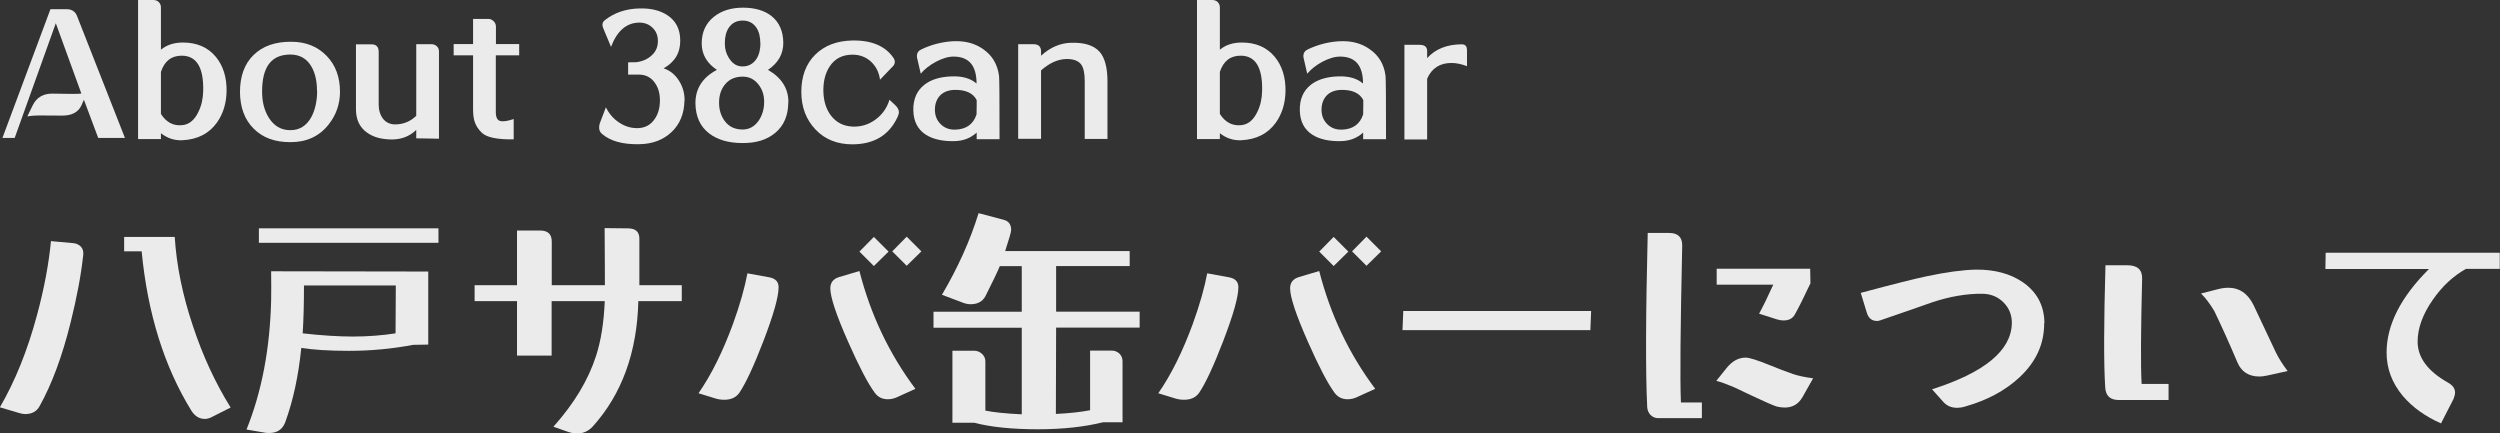 <?xml version="1.0" encoding="UTF-8"?>
<svg id="_レイヤー_2" data-name="レイヤー_2" xmlns="http://www.w3.org/2000/svg" width="195.74" height="33.94" viewBox="0 0 195.74 33.94">
  <rect x="0" y="0" width="195.74" height="33.94" fill="#333333" stroke="none"/>
  <defs>
    <style>
      .cls-1 {
        fill: #ebebeb;
      }
    </style>
  </defs>
  <g id="sp">
    <g>
      <g>
        <path class="cls-1" d="M6.52,19.93c-.17,1.59-.5,3.35-.98,5.27-.66,2.68-1.48,4.88-2.44,6.6-.23.42-.61.62-1.13.62-.13,0-.31-.03-.53-.1l-1.45-.43c1.18-2.02,2.16-4.43,2.91-7.23.56-2.07.92-4,1.09-5.78l1.78.16c.23.03.42.12.57.28.14.16.2.36.18.6ZM18.07,31.9l-1.5.76c-.18.09-.36.14-.53.14-.43,0-.77-.21-1.04-.62-2.14-3.46-3.44-7.63-3.91-12.5h-1.37v-1.13h3.96c.14,2.23.61,4.54,1.41,6.93.77,2.34,1.76,4.49,2.97,6.43Z"/>
        <path class="cls-1" d="M33.53,21.26v5.72l-1.19.02c-1.63.31-3.31.47-5.04.47-1.51,0-2.75-.08-3.71-.23-.22,2.19-.64,4.12-1.25,5.8-.21.57-.62.86-1.25.86-.14,0-.25,0-.33-.02l-1.46-.25c1.2-2.97,1.84-6.35,1.93-10.14.01-.61.01-1.36,0-2.25l12.3.02ZM34.33,19.01h-14.06v-1.13h14.06v1.13ZM30.99,22.35h-7.19c0,1.39-.03,2.64-.1,3.75,1.51.17,2.82.25,3.93.25s2.25-.08,3.34-.25l.02-3.75Z"/>
        <path class="cls-1" d="M53.38,22.33v1.25h-3.4c-.1,4.01-1.29,7.27-3.55,9.79-.34.38-.75.57-1.25.57-.23,0-.5-.05-.8-.16l-1.05-.37c1.61-1.8,2.73-3.65,3.34-5.55.38-1.17.61-2.6.68-4.28h-4.16v4.26h-2.71v-4.26h-3.32v-1.25h3.32v-4.28h1.82c.6,0,.9.29.9.86v3.42h4.16c0-.3,0-1.79-.02-4.47l1.82.02c.6,0,.9.27.9.8v3.65h3.34Z"/>
        <path class="cls-1" d="M57.89,30.75c-.25.36-.64.55-1.19.55-.25,0-.5-.04-.74-.12l-1.27-.39c1.02-1.47,1.91-3.28,2.7-5.43.55-1.52.92-2.84,1.13-3.96l1.7.31c.5.09.74.35.74.78,0,.76-.4,2.16-1.19,4.22-.75,1.95-1.38,3.3-1.88,4.04ZM71.68,30.44l-1.45.66c-.22.1-.46.16-.72.16-.43,0-.77-.17-1.02-.51-.55-.74-1.24-2.08-2.09-4-.92-2.08-1.39-3.48-1.39-4.18,0-.44.23-.74.7-.88l1.58-.47c.87,3.41,2.33,6.48,4.38,9.22ZM69.57,19.7l-1.15,1.13-1.13-1.13,1.13-1.15,1.15,1.15ZM72.14,19.68l-1.15,1.13-1.13-1.13,1.13-1.15,1.15,1.15Z"/>
        <path class="cls-1" d="M89.23,25.65h-6.54l-.02,6.76c1.05-.05,1.95-.15,2.68-.29v-4.67h1.7c.23,0,.43.08.6.24.16.16.24.36.24.6v4.77h-1.52c-1.45.36-3.15.55-5.12.55s-3.68-.17-4.96-.51h-1.72v-5.64h1.7c.23,0,.44.08.62.25.18.17.26.36.26.59v3.85c.64.13,1.59.23,2.85.29v-6.78h-6.91v-1.25h6.91v-3.57h-1.72c-.18.44-.56,1.23-1.13,2.36-.23.42-.62.62-1.15.62-.2,0-.4-.04-.61-.12l-1.64-.62c1.25-2.12,2.21-4.25,2.87-6.39l1.93.51c.42.1.62.37.62.8,0,.16-.16.71-.47,1.66h9.75v1.17h-5.76v3.57h6.54v1.25Z"/>
        <path class="cls-1" d="M93.89,30.75c-.25.36-.64.55-1.19.55-.25,0-.5-.04-.74-.12l-1.27-.39c1.02-1.47,1.91-3.28,2.7-5.43.55-1.52.92-2.84,1.13-3.96l1.7.31c.5.09.74.35.74.78,0,.76-.4,2.16-1.19,4.22-.75,1.95-1.38,3.3-1.88,4.04ZM107.68,30.44l-1.45.66c-.22.1-.46.16-.72.16-.43,0-.77-.17-1.02-.51-.55-.74-1.24-2.08-2.09-4-.92-2.08-1.39-3.48-1.39-4.18,0-.44.23-.74.7-.88l1.58-.47c.87,3.41,2.33,6.48,4.38,9.22ZM105.57,19.7l-1.15,1.13-1.13-1.13,1.13-1.15,1.15,1.15ZM108.14,19.68l-1.15,1.13-1.13-1.13,1.13-1.15,1.15,1.15Z"/>
        <path class="cls-1" d="M124.58,24.35l-.06,1.5h-14.71l.06-1.5h14.71Z"/>
        <path class="cls-1" d="M133.25,32.74h-3.42c-.23,0-.43-.08-.6-.25-.16-.17-.25-.38-.26-.62-.13-2.56-.12-7.11.04-13.63h1.68c.69,0,1.03.33,1.02,1-.14,6.39-.18,10.48-.1,12.27h1.64v1.25ZM141.96,29.62l-.82,1.45c-.31.56-.78.84-1.41.84-.2,0-.4-.03-.62-.08-.29-.09-.97-.39-2.05-.9-.44-.21-.88-.42-1.31-.62-.55-.23-1-.4-1.37-.49l.8-1c.44-.55.94-.82,1.5-.82.3,0,.92.2,1.88.59.66.27,1.28.51,1.84.7.38.13.9.24,1.56.33ZM141.76,22.16c-.52,1.11-.93,1.93-1.23,2.46-.17.31-.46.47-.88.47-.17,0-.34-.03-.51-.08l-1.41-.45c.3-.55.67-1.3,1.11-2.27h-4.43v-1.25h7.32l.02,1.11Z"/>
        <path class="cls-1" d="M160.05,25.3c.01,1.63-.64,3.05-1.95,4.26-1.11,1.03-2.52,1.78-4.24,2.27-.23.07-.44.1-.62.1-.46,0-.83-.16-1.11-.49l-.86-.96c4.11-1.31,6.2-3.03,6.25-5.16.01-.65-.21-1.2-.66-1.65s-1.02-.67-1.68-.67c-1.21-.01-2.5.21-3.87.66-.91.33-2.29.8-4.12,1.43-.08.03-.16.04-.23.04-.4,0-.67-.22-.8-.66l-.47-1.54c2.54-.68,4.25-1.11,5.12-1.29,1.59-.34,2.89-.51,3.91-.53,1.45-.01,2.66.31,3.65.98,1.12.77,1.69,1.84,1.7,3.22Z"/>
        <path class="cls-1" d="M169.79,31.32h-3.89c-.68,0-1.04-.33-1.07-1-.12-1.81-.11-4.99.02-9.55h1.72c.78,0,1.17.35,1.15,1.05-.1,4.06-.12,6.81-.04,8.24h2.11v1.25ZM179.11,29.05l-1.58.35c-.23.05-.44.08-.62.08-.85,0-1.43-.38-1.74-1.13-.6-1.42-1.2-2.75-1.8-4-.34-.56-.68-1.02-1.04-1.37l1.29-.33c.3-.08.59-.12.86-.12.85,0,1.5.44,1.95,1.33.39.83.98,2.08,1.76,3.73.22.46.53.94.92,1.46Z"/>
        <path class="cls-1" d="M195.74,21.05h-2.66c-.99.55-1.86,1.35-2.6,2.42-.79,1.13-1.19,2.23-1.19,3.28,0,1.25.8,2.32,2.4,3.22.35.2.53.45.53.76,0,.14-.04.31-.12.51l-.98,1.91c-1.24-.55-2.23-1.26-2.99-2.15-.85-1.02-1.27-2.15-1.27-3.4,0-2.16,1.11-4.34,3.32-6.54h-8.11l.02-1.27h13.63v1.25Z"/>
      </g>
      <g>
        <path class="cls-1" d="M9.77,10.8h-2.08l-1.12-2.99-.18.41c-.25.58-.8.86-1.63.83-.28,0-.85-.01-1.7-.01-.29,0-.6.02-.92.07l.42-.86c.3-.61.81-.92,1.52-.92.16,0,.41,0,.72.01.32,0,.56.01.72.01.44,0,.72,0,.85-.03L4.37,1.82,1.15,10.8H.19L3.95.72h1.27c.4,0,.67.18.81.53l3.75,9.54Z"/>
        <path class="cls-1" d="M17.74,7.16c-.02.94-.27,1.75-.75,2.43-.62.87-1.52,1.33-2.71,1.39-.61.03-1.17-.15-1.68-.55v.46h-1.79V0h1.19c.17,0,.32.05.43.16.11.11.17.25.17.42v3.31c.45-.37,1.02-.56,1.72-.56,1.08,0,1.94.36,2.57,1.11.58.7.87,1.61.85,2.72ZM15.91,7.11c.04-1.83-.52-2.75-1.68-2.75-.81,0-1.35.42-1.63,1.27v3.29c.42.66.97.95,1.67.88.54-.05.96-.4,1.26-1.03.25-.5.37-1.06.38-1.67Z"/>
        <path class="cls-1" d="M26.62,7.18c0,.97-.3,1.83-.9,2.58-.72.91-1.71,1.37-2.97,1.37s-2.17-.35-2.88-1.05c-.71-.7-1.07-1.66-1.08-2.87,0-1.24.35-2.21,1.07-2.91s1.7-1.04,2.95-1.03c1.14,0,2.06.38,2.76,1.1s1.05,1.66,1.05,2.81ZM24.82,7.12c0-.78-.15-1.43-.45-1.93-.36-.61-.91-.92-1.64-.92-1.48,0-2.21.96-2.21,2.9,0,.79.17,1.47.51,2.02.41.67.98,1.01,1.72,1,.72,0,1.27-.36,1.64-1.05.29-.56.44-1.24.44-2.02Z"/>
        <path class="cls-1" d="M34.37,10.86l-1.78-.03v-.66c-.5.49-1.13.74-1.87.75-.82,0-1.49-.17-2-.55-.57-.41-.85-1.02-.85-1.82V3.47h1.22c.37,0,.56.2.56.59v4.13c0,.43.1.78.31,1.07.23.31.55.47.96.48.64,0,1.19-.21,1.67-.67V3.46h1.19c.16,0,.3.05.42.16s.17.25.17.41v6.82Z"/>
        <path class="cls-1" d="M40.64,4.33h-1.82v4.44c0,.42.12.66.37.71.21.05.55,0,1.03-.16v1.59c-1.29.02-2.12-.15-2.5-.52-.28-.27-.47-.57-.57-.9-.07-.24-.11-.54-.11-.92v-4.24h-1.52v-.88h1.52v-1.97h1.19c.16,0,.3.06.42.18.12.12.18.26.18.42v1.37h1.82v.88Z"/>
        <path class="cls-1" d="M53.59,7.88c-.02,1.01-.35,1.83-1,2.45-.65.62-1.49.94-2.52.96-1.3.03-2.28-.24-2.94-.81-.15-.13-.22-.29-.22-.49,0-.12.02-.23.05-.33l.48-1.26c.25.51.6.91,1.03,1.19.46.31.96.46,1.5.44.55-.02.97-.25,1.29-.71.27-.39.41-.88.41-1.45s-.13-1.02-.4-1.39c-.3-.43-.72-.64-1.26-.64h-.83v-.96c-.05,0,.16,0,.66-.01.49-.07.88-.25,1.18-.53.34-.3.5-.69.49-1.16,0-.41-.15-.75-.42-1.01-.27-.26-.61-.4-1.02-.4-1.01,0-1.75.64-2.23,1.9l-.6-1.44c-.05-.1-.07-.2-.07-.29,0-.15.07-.28.21-.38.75-.58,1.65-.88,2.71-.9.89-.02,1.62.16,2.19.55.64.43.97,1.07.98,1.93.02.98-.42,1.72-1.3,2.21.51.17.91.5,1.21.98.3.48.44,1,.43,1.56Z"/>
        <path class="cls-1" d="M61.72,7.98c0,1.04-.33,1.85-1.03,2.43-.65.54-1.5.8-2.57.79-1.08,0-1.94-.26-2.58-.74-.72-.55-1.08-1.34-1.09-2.39,0-1.13.55-2,1.68-2.6-.78-.52-1.18-1.2-1.19-2.05,0-.89.31-1.59.96-2.11.59-.47,1.35-.71,2.27-.71s1.69.22,2.24.66c.6.48.91,1.18.92,2.09,0,.88-.4,1.58-1.2,2.12,1.06.61,1.59,1.44,1.6,2.5ZM59.83,7.96c0-.52-.15-.97-.44-1.34-.32-.41-.73-.62-1.24-.62-.57,0-1.03.19-1.36.58-.33.39-.49.87-.49,1.46,0,.6.17,1.09.48,1.48.33.42.78.62,1.37.62.53,0,.95-.25,1.27-.72.27-.41.41-.89.41-1.45ZM59.53,3.38c0-.49-.1-.9-.31-1.22-.25-.36-.6-.55-1.07-.55s-.84.19-1.09.56c-.21.32-.31.73-.31,1.23,0,.44.12.84.36,1.2.27.41.62.61,1.04.6.46,0,.83-.21,1.08-.59.21-.33.31-.74.31-1.24Z"/>
        <path class="cls-1" d="M70.27,9.17c-.66,1.42-1.84,2.13-3.54,2.13-1.18,0-2.15-.39-2.88-1.16s-1.11-1.75-1.11-2.95.36-2.19,1.09-2.91c.73-.72,1.7-1.09,2.93-1.11,1.5-.02,2.57.44,3.2,1.37.06.09.1.19.1.29,0,.14-.05.26-.15.36l-1.01,1.05c-.07-.57-.31-1.04-.7-1.41-.39-.36-.88-.55-1.45-.55-.78,0-1.38.3-1.79.92-.36.55-.52,1.23-.49,2.04.03.73.23,1.34.6,1.82.42.54.98.82,1.68.85.67.03,1.27-.16,1.8-.55s.9-.91,1.09-1.55l.45.42c.19.18.29.36.29.55,0,.11-.04.24-.11.4Z"/>
        <path class="cls-1" d="M78.25,10.9h-1.78v-.52c-.48.44-1.07.66-1.76.67-.91.02-1.65-.15-2.2-.49-.65-.41-.98-1.05-1-1.91-.02-.88.27-1.54.86-2.01.52-.41,1.23-.63,2.15-.66.83-.03,1.48.16,1.94.56,0-1.41-.6-2.11-1.8-2.11-.43,0-.9.15-1.41.42-.47.26-.86.56-1.16.92l-.29-1.26s-.01-.08-.01-.12c0-.25.12-.42.36-.53.78-.37,1.6-.58,2.45-.63.93-.05,1.72.15,2.38.62.71.49,1.12,1.19,1.24,2.08.03.21.04,1.87.04,4.98ZM76.48,7.85c-.29-.57-.89-.84-1.79-.81-.46.02-.83.17-1.09.44-.26.28-.4.65-.4,1.11s.15.83.45,1.13c.3.3.68.44,1.13.43.86-.02,1.42-.41,1.68-1.19,0,.05,0-.18.01-.67v-.45Z"/>
        <path class="cls-1" d="M86.71,10.88h-1.78v-4.53c0-.6-.09-1.03-.27-1.29-.22-.3-.61-.45-1.18-.44-.66.02-1.31.31-1.97.89v5.36h-1.79V3.46h1.19c.4,0,.6.19.6.56v.34c.72-.65,1.49-.98,2.31-1.01,1.07-.04,1.82.2,2.27.7.41.46.62,1.24.62,2.31v4.53Z"/>
        <path class="cls-1" d="M100.65,7.16c-.02.94-.27,1.75-.75,2.43-.62.87-1.52,1.33-2.71,1.39-.61.03-1.17-.15-1.68-.55v.46h-1.79V0h1.19c.17,0,.32.05.43.16s.17.25.17.42v3.31c.45-.37,1.02-.56,1.72-.56,1.08,0,1.94.36,2.57,1.11.58.7.87,1.61.85,2.72ZM98.82,7.11c.04-1.83-.52-2.75-1.68-2.75-.81,0-1.35.42-1.63,1.27v3.29c.42.66.98.95,1.67.88.54-.05.96-.4,1.26-1.03.25-.5.37-1.06.38-1.67Z"/>
        <path class="cls-1" d="M108.51,10.9h-1.78v-.52c-.48.44-1.07.66-1.76.67-.91.02-1.65-.15-2.2-.49-.65-.41-.98-1.05-1-1.91-.02-.88.27-1.54.86-2.01.52-.41,1.24-.63,2.15-.66.83-.03,1.48.16,1.94.56,0-1.41-.6-2.11-1.8-2.11-.43,0-.9.15-1.41.42-.47.26-.86.56-1.16.92l-.29-1.26s-.01-.08-.01-.12c0-.25.12-.42.36-.53.78-.37,1.6-.58,2.45-.63.93-.05,1.72.15,2.38.62.71.49,1.13,1.19,1.24,2.08.03.21.04,1.87.04,4.98ZM106.75,7.85c-.29-.57-.89-.84-1.79-.81-.46.02-.83.17-1.09.44-.26.28-.4.65-.4,1.11s.15.83.45,1.13c.3.3.68.44,1.13.43.86-.02,1.42-.41,1.68-1.19,0,.05,0-.18.01-.67v-.45Z"/>
        <path class="cls-1" d="M114.86,3.87v1.31c-.42-.16-.83-.25-1.22-.25-.9,0-1.54.41-1.9,1.23v4.76h-1.78V3.51h1.19c.39,0,.59.16.59.49v.55c.64-.71,1.54-1.07,2.69-1.08.28,0,.42.13.42.4Z"/>
      </g>
    </g>
  </g>
</svg>